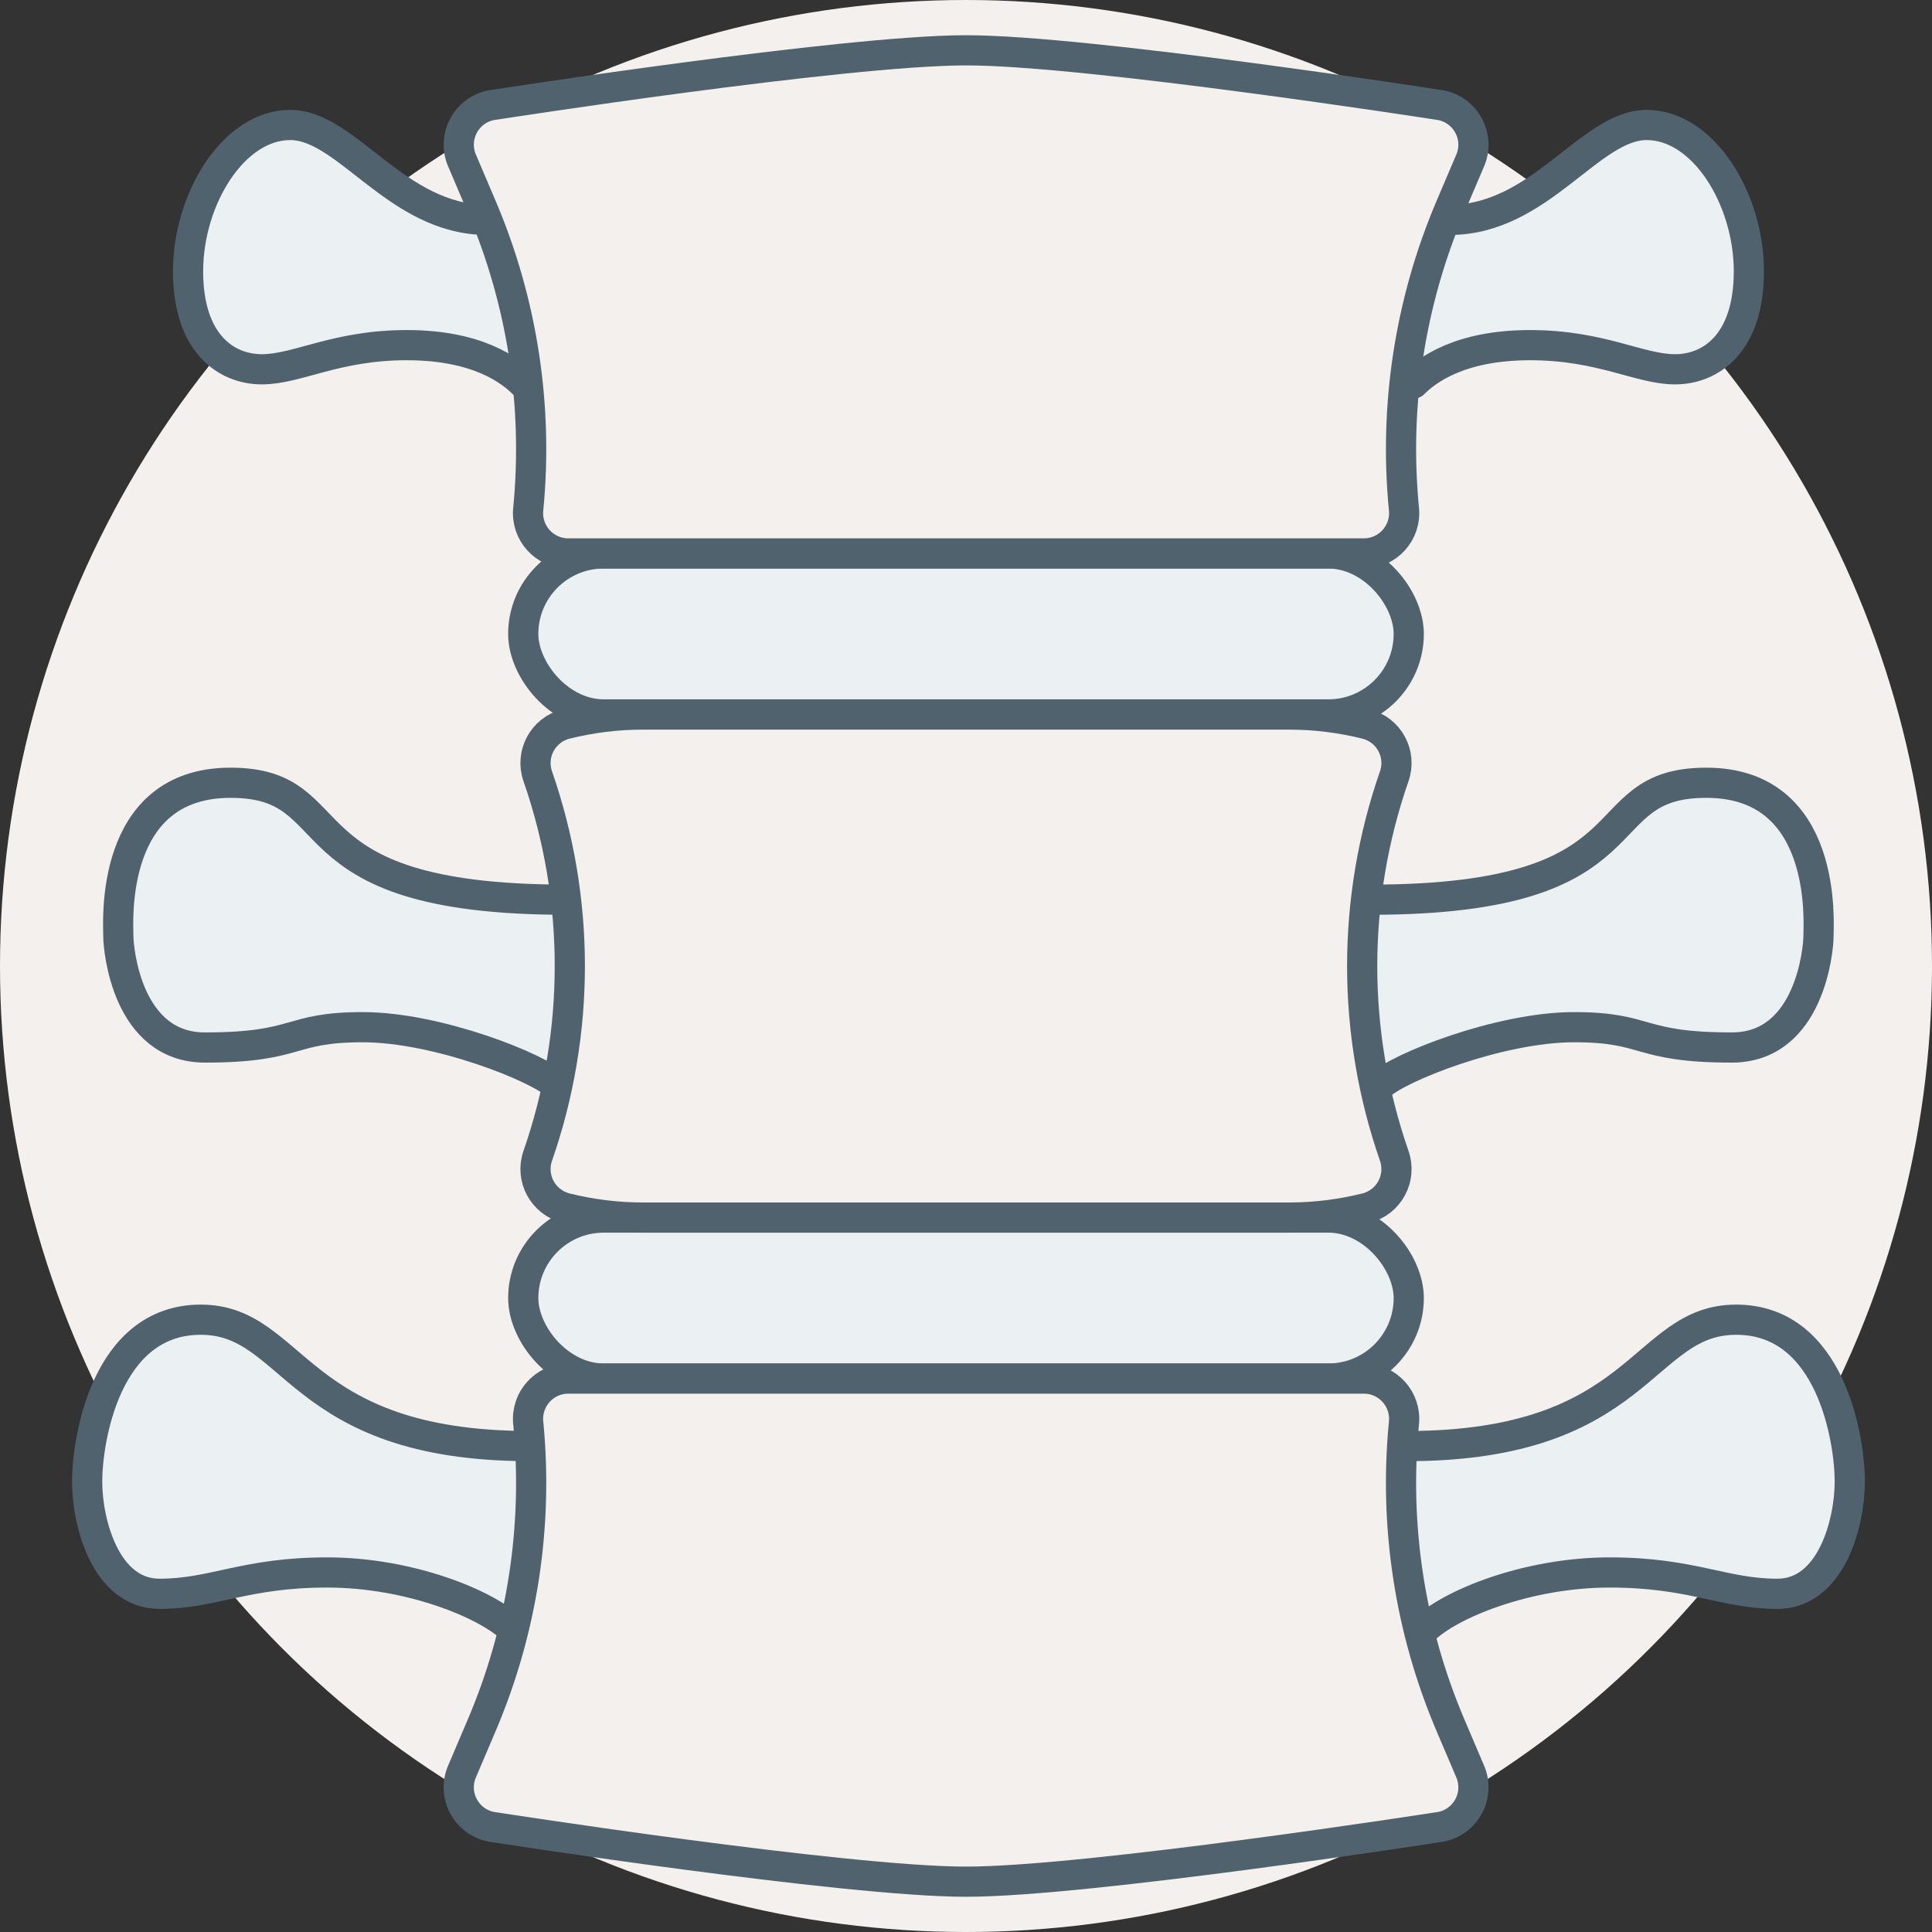 <?xml version="1.0" encoding="UTF-8"?><svg id="spine-disc-icon" xmlns="http://www.w3.org/2000/svg" viewBox="0 0 192 192"><rect x="0" y="0" width="192" height="192" fill="#333333" stroke="none"/><defs><style>.cls-1,.cls-2{fill:#f4f0ed;}.cls-3{fill:#ebf0f2;}.cls-3,.cls-2{stroke:#51626f;stroke-linecap:round;stroke-linejoin:round;stroke-width:3px;}</style></defs><circle class="cls-1" cx="96" cy="96" r="96"/><path class="cls-3" d="m52.67,143.71c-23.4,0-23.26-12.56-32.72-12.56s-11.29,12-11.29,16.09,1.84,11.15,7.2,11.15,8.47-2.12,16.66-2.12,15.92,3.15,18.5,5.72"/><path class="cls-3" d="m56.24,89.41c-28.67,0-21.19-11.62-33.33-11.62s-11.15,13.98-11.15,15.25.85,11.06,8.61,11.06c9.46,0,8.19-2.02,15.67-2.02s17.59,4.06,19.34,5.82"/><path class="cls-3" d="m48.4,21.85c-8.96,0-13.91-9.43-19.55-9.43s-10.16,7.34-10.16,14.54,3.81,9.74,7.34,9.74,7.34-2.4,14.4-2.4,10.31,2.54,11.58,3.81"/><path class="cls-3" d="m139.82,143.71c23.4,0,23.26-12.56,32.72-12.56s11.29,12,11.29,16.09-1.84,11.15-7.2,11.15-8.47-2.12-16.66-2.12-15.92,3.15-18.5,5.72"/><path class="cls-3" d="m136.24,89.41c28.67,0,21.19-11.62,33.33-11.62s11.15,13.98,11.15,15.25-.85,11.06-8.61,11.06c-9.46,0-8.19-2.02-15.67-2.02s-17.59,4.06-19.34,5.82"/><path class="cls-3" d="m144.09,21.85c8.96,0,13.91-9.43,19.55-9.43s10.16,7.34,10.16,14.54-3.81,9.74-7.34,9.74-7.34-2.4-14.4-2.4-10.31,2.54-11.58,3.81"/><rect class="cls-3" x="52" y="121" width="88" height="16" rx="8" ry="8"/><path class="cls-2" d="m96,187c-12.09,0-46.87-5.41-46.87-5.41-2.6-.3-4.21-2.97-3.27-5.41l2.04-4.79c4.01-9.44,5.59-19.74,4.6-29.95h0c-.26-2.37,1.59-4.44,3.98-4.44h79.06c2.38,0,4.24,2.07,3.98,4.44h0c-.99,10.21.59,20.5,4.6,29.95l2.04,4.79c.94,2.44-.68,5.11-3.27,5.41,0,0-34.78,5.41-46.87,5.41Z"/><rect class="cls-3" x="52" y="55" width="88" height="16" rx="8" ry="8"/><path class="cls-2" d="m96,5c-12.09,0-46.87,5.41-46.87,5.41-2.6.3-4.21,2.97-3.27,5.41l2.04,4.79c4.01,9.44,5.59,19.74,4.6,29.95h0c-.26,2.37,1.59,4.44,3.98,4.44h79.06c2.38,0,4.24-2.07,3.98-4.44h0c-.99-10.21.59-20.5,4.6-29.95l2.04-4.79c.94-2.44-.68-5.11-3.27-5.41,0,0-34.78-5.41-46.87-5.41Z"/><path class="cls-2" d="m128.13,121c2.57,0,5.13-.32,7.62-.94h0c2.28-.57,3.58-2.97,2.81-5.19h0c-4.25-12.22-4.25-25.51,0-37.73h0c.77-2.22-.53-4.62-2.81-5.19h0c-2.49-.62-5.05-.94-7.62-.94H63.87c-2.57,0-5.13.32-7.62.94h0c-2.28.57-3.58,2.97-2.81,5.19h0c4.25,12.22,4.25,25.51,0,37.73h0c-.77,2.22.53,4.62,2.81,5.19h0c2.49.62,5.05.94,7.62.94h64.26Z"/></svg>